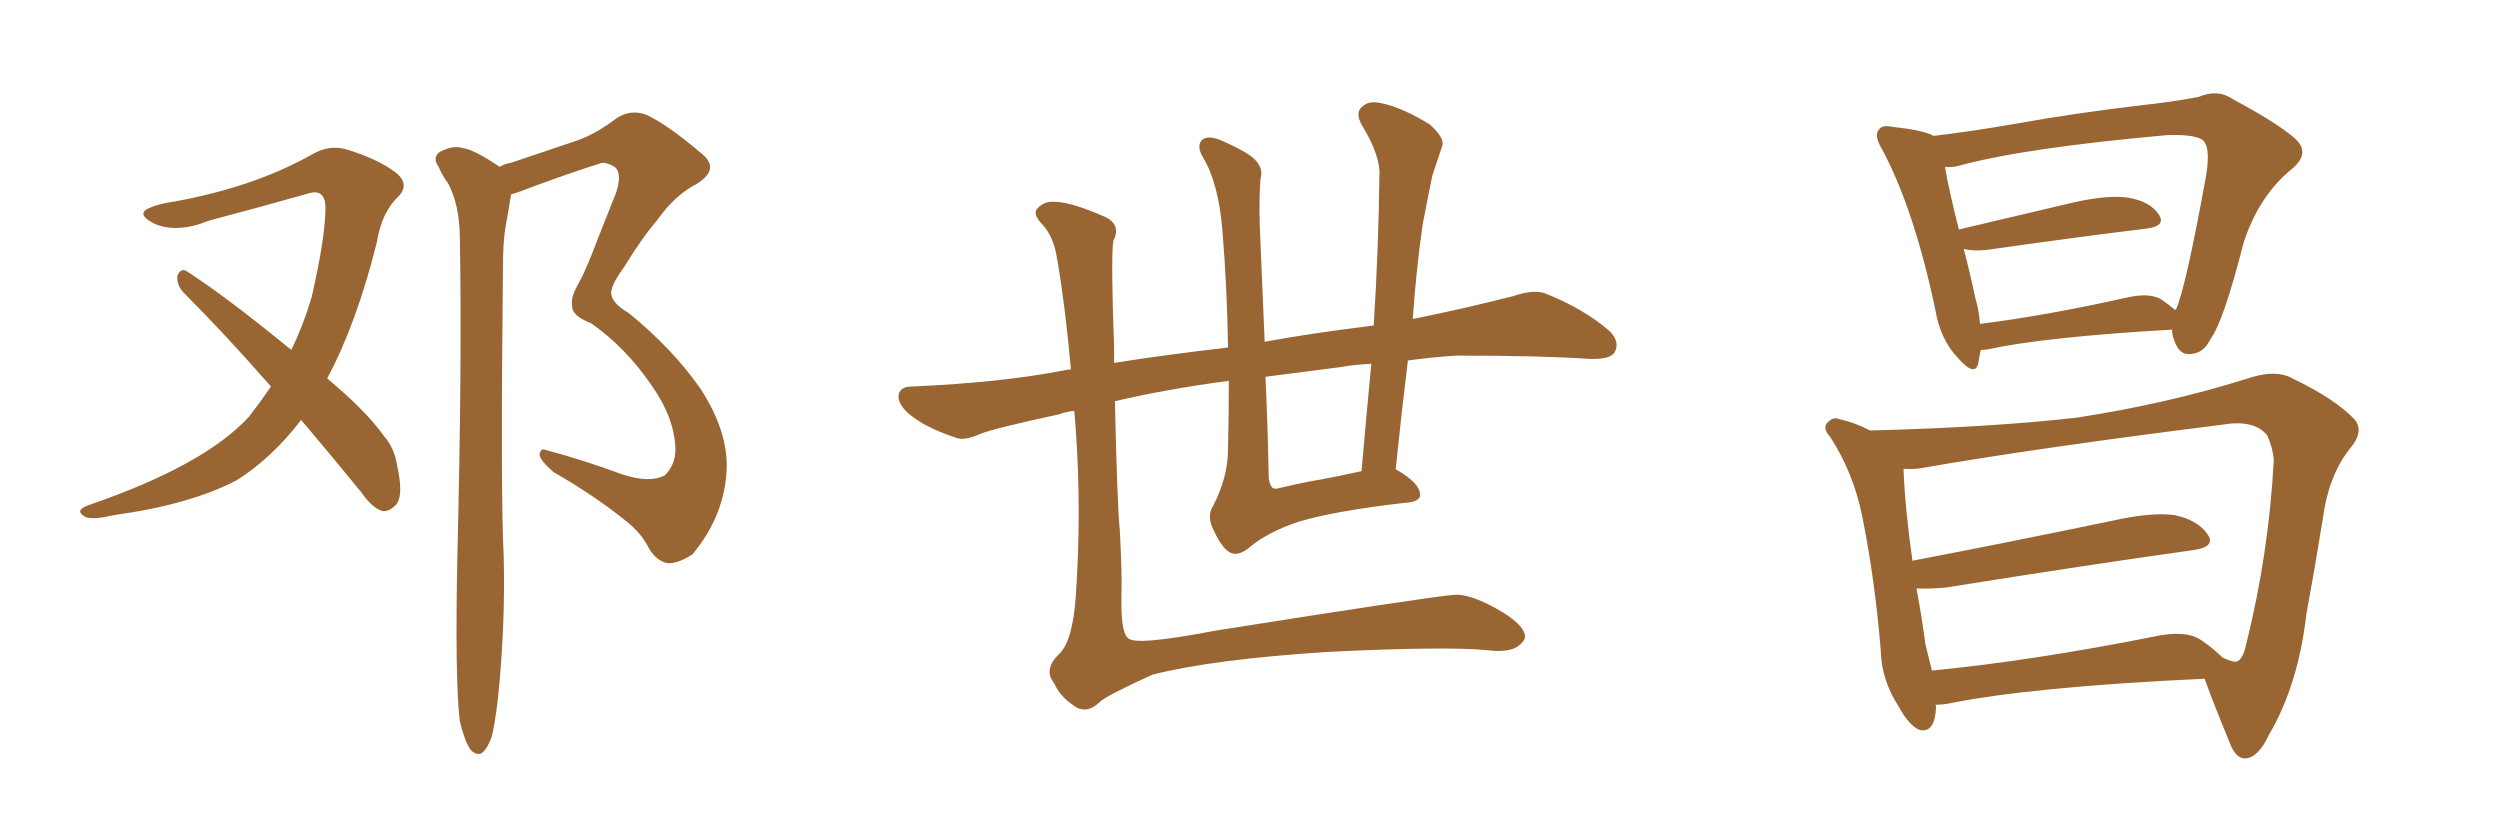 <svg xmlns="http://www.w3.org/2000/svg" xmlns:xlink="http://www.w3.org/1999/xlink" width="450" height="150"><path fill="#996633" padding="10" d="M54.20 75.59L54.20 75.59Q48.93 82.47 42.63 86.43L42.63 86.43Q34.28 90.82 20.51 92.72L20.51 92.72Q16.11 93.75 15.09 92.87L15.09 92.87Q13.48 91.85 15.82 90.97L15.82 90.97Q36.77 83.79 44.82 75L44.82 75Q46.88 72.36 48.78 69.58L48.78 69.58Q40.58 60.21 33.11 52.73L33.11 52.73Q31.79 51.42 31.93 49.66L31.93 49.66Q32.52 48.19 33.54 48.78L33.54 48.78Q40.43 53.17 52.44 62.99L52.44 62.99Q54.64 58.45 56.10 53.47L56.10 53.47Q58.59 42.63 58.59 37.21L58.59 37.21Q58.45 33.84 55.37 34.86L55.37 34.86Q46.58 37.35 37.65 39.70L37.65 39.70Q31.93 42.04 27.83 40.28L27.83 40.28Q24.90 38.82 26.22 37.79L26.22 37.79Q27.83 36.77 31.93 36.18L31.93 36.18Q46.00 33.54 56.10 27.83L56.10 27.83Q59.33 25.93 62.55 26.95L62.55 26.95Q67.82 28.56 71.04 30.91L71.04 30.91Q73.97 33.11 71.63 35.45L71.63 35.45Q68.70 38.23 67.82 43.65L67.82 43.65Q64.16 58.30 58.89 68.12L58.89 68.12Q65.92 73.97 69.14 78.52L69.14 78.52Q71.04 80.71 71.48 83.79L71.48 83.79Q72.80 89.65 71.04 91.11L71.04 91.11Q69.87 92.14 68.85 91.99L68.85 91.99Q66.94 91.41 65.04 88.62L65.04 88.62Q59.18 81.45 54.20 75.59ZM82.76 129.79L82.76 129.79L82.76 129.79Q81.88 122.46 82.32 100.34L82.32 100.34Q83.20 64.75 82.76 42.19L82.76 42.19Q82.62 36.77 80.71 33.11L80.71 33.11Q79.54 31.49 78.96 30.03L78.96 30.03Q77.78 28.42 79.10 27.39L79.10 27.39Q81.45 26.07 83.35 26.66L83.35 26.66Q85.40 26.95 89.94 30.03L89.94 30.03Q90.97 29.44 91.99 29.30L91.99 29.30Q98.44 27.10 104.15 25.20L104.15 25.20Q107.37 24.02 111.04 21.24L111.04 21.24Q113.53 19.63 116.31 20.65L116.31 20.65Q120.12 22.41 125.98 27.39L125.98 27.39Q129.93 30.32 125.39 33.11L125.39 33.11Q121.44 35.16 118.36 39.55L118.36 39.55Q115.58 42.77 112.35 48.05L112.35 48.05Q110.01 51.27 110.01 52.73L110.01 52.73Q110.01 54.49 113.23 56.40L113.23 56.40Q121.14 62.84 126.12 70.02L126.12 70.02Q130.96 77.49 130.81 84.23L130.81 84.23Q130.52 92.72 124.66 99.76L124.66 99.76Q122.02 101.51 120.12 101.37L120.12 101.37Q118.07 100.93 116.75 98.58L116.75 98.58Q115.43 95.95 112.65 93.75L112.65 93.75Q106.79 89.06 99.61 84.96L99.61 84.96Q97.27 82.91 97.12 81.88L97.12 81.88Q97.27 80.57 98.29 81.01L98.29 81.01Q104.88 82.76 112.06 85.40L112.06 85.40Q116.89 87.01 119.68 85.55L119.68 85.55Q121.58 83.64 121.58 80.86L121.58 80.86Q121.44 75.29 117.33 69.43L117.33 69.43Q112.65 62.55 106.35 58.15L106.35 58.15Q102.83 56.84 102.98 54.93L102.98 54.93Q102.69 53.61 104.00 51.27L104.00 51.27Q105.03 49.51 106.49 45.85L106.49 45.85Q108.54 40.58 110.89 34.72L110.89 34.72Q112.06 31.05 110.60 30.03L110.60 30.03Q108.84 29.00 107.96 29.44L107.96 29.44Q102.39 31.20 96.09 33.54L96.09 33.54Q93.46 34.57 91.99 35.01L91.99 35.01Q91.55 37.79 90.97 41.02L90.97 41.02Q90.53 43.65 90.53 48.19L90.53 48.19Q90.09 89.50 90.67 100.20L90.67 100.20Q90.97 112.65 89.65 125.54L89.65 125.54Q89.06 130.52 88.48 132.71L88.48 132.71Q87.60 135.06 86.57 135.64L86.57 135.64Q85.55 135.94 84.67 134.91L84.67 134.91Q83.64 133.45 82.76 129.79ZM221.19 68.55L221.19 68.55Q210.06 70.02 200.68 72.22L200.68 72.22Q201.12 91.41 201.56 95.36L201.56 95.36Q202.00 103.56 201.86 107.08L201.86 107.08Q201.71 113.82 203.03 114.84L203.03 114.84Q204.20 116.31 218.70 113.53L218.70 113.53Q256.64 107.52 261.62 107.08L261.62 107.08Q264.40 106.79 269.38 109.57L269.38 109.57Q274.37 112.35 274.51 114.55L274.51 114.55Q274.51 115.43 273.05 116.46L273.05 116.46Q271.29 117.48 267.77 117.04L267.77 117.04Q260.45 116.31 239.21 117.33L239.21 117.33Q218.41 118.65 207.42 121.44L207.42 121.44Q198.78 125.39 197.90 126.42L197.90 126.42Q195.41 128.76 193.07 126.86L193.07 126.86Q190.72 125.24 189.70 122.90L189.70 122.90Q187.79 120.56 190.58 117.77L190.58 117.77Q193.07 115.58 193.65 107.23L193.65 107.23Q194.68 91.99 193.65 77.49L193.65 77.49Q193.51 75.44 193.36 73.97L193.36 73.97Q191.75 74.12 190.72 74.56L190.72 74.56Q179.15 77.05 176.51 78.08L176.51 78.08Q173.58 79.39 172.12 78.81L172.12 78.81Q167.29 77.20 164.65 75.29L164.65 75.29Q161.72 73.24 161.72 71.34L161.72 71.34Q161.87 69.58 164.06 69.58L164.06 69.58Q180.47 68.85 191.60 66.65L191.60 66.65Q192.19 66.50 192.77 66.50L192.77 66.50Q191.75 55.08 190.28 46.58L190.28 46.58Q189.70 42.77 187.79 40.58L187.79 40.58Q185.60 38.38 186.91 37.35L186.91 37.35Q188.09 36.18 189.84 36.33L189.84 36.33Q192.77 36.33 199.07 39.11L199.07 39.11Q201.86 40.58 200.39 43.36L200.39 43.36Q199.95 46.58 200.54 62.55L200.54 62.55Q200.54 63.87 200.54 65.33L200.54 65.33Q208.59 64.01 221.04 62.55L221.04 62.55Q220.90 52.00 220.02 41.31L220.02 41.31Q219.29 32.81 216.50 28.27L216.50 28.27Q215.33 26.22 216.36 25.20L216.36 25.20Q217.53 24.17 220.31 25.49L220.31 25.49Q224.27 27.25 225.73 28.56L225.73 28.56Q227.49 30.32 226.90 32.08L226.90 32.08Q226.61 35.30 226.76 40.72L226.76 40.72Q227.20 51.71 227.64 61.52L227.64 61.52Q235.40 60.06 247.27 58.59L247.27 58.59Q248.14 44.68 248.29 31.79L248.29 31.79Q248.58 28.13 245.07 22.41L245.07 22.41Q243.90 20.21 245.21 19.19L245.21 19.19Q246.39 18.02 248.73 18.60L248.73 18.60Q252.39 19.34 257.37 22.41L257.37 22.41Q260.16 24.90 259.57 26.37L259.57 26.37Q258.84 28.56 257.81 31.64L257.81 31.64Q257.08 35.16 256.05 40.58L256.05 40.58Q254.88 48.93 254.30 57.42L254.30 57.42Q263.09 55.66 272.31 53.32L272.31 53.32Q276.12 52.00 278.32 52.88L278.32 52.88Q285.21 55.66 289.75 59.62L289.75 59.62Q291.65 61.52 290.63 63.43L290.63 63.43Q289.75 64.75 286.08 64.60L286.08 64.60Q277.59 64.01 262.06 64.01L262.06 64.01Q257.52 64.31 253.42 64.89L253.42 64.89Q252.25 74.41 251.22 84.52L251.22 84.52Q251.66 84.67 251.81 84.81L251.81 84.81Q255.47 87.01 255.62 88.92L255.62 88.92Q255.76 90.38 252.69 90.53L252.69 90.53Q240.09 91.99 233.79 93.90L233.79 93.90Q228.08 95.80 224.85 98.58L224.85 98.58Q222.66 100.34 221.19 99.32L221.19 99.32Q219.87 98.44 218.55 95.65L218.55 95.65Q217.09 92.87 218.41 90.97L218.41 90.97Q221.04 85.84 221.04 80.86L221.04 80.86Q221.19 74.71 221.19 68.55ZM237.89 86.28L237.89 86.28L237.89 86.28Q241.11 85.69 245.07 84.81L245.07 84.81Q245.95 74.85 246.83 65.48L246.83 65.48Q243.75 65.63 241.41 66.06L241.41 66.06Q234.52 66.94 227.78 67.82L227.78 67.82Q228.22 77.34 228.37 86.13L228.37 86.13Q228.66 87.74 229.25 87.89L229.25 87.89Q229.54 88.04 230.13 87.89L230.13 87.89Q234.38 86.87 237.89 86.28ZM356.54 62.99L356.54 62.99Q356.25 64.31 356.10 65.33L356.10 65.33Q355.52 67.97 352.44 64.45L352.44 64.45Q349.22 61.08 348.34 55.66L348.34 55.66Q344.53 37.65 338.82 26.95L338.82 26.95Q337.21 24.32 338.23 23.29L338.23 23.29Q338.82 22.41 340.72 22.85L340.72 22.85Q346.29 23.44 348.05 24.46L348.05 24.46Q354.35 23.73 362.84 22.27L362.84 22.27Q373.39 20.36 385.84 18.90L385.84 18.90Q391.26 18.31 395.80 17.43L395.80 17.43Q399.17 15.97 401.95 17.87L401.95 17.87Q410.16 22.27 413.23 25.05L413.23 25.05Q415.87 27.54 412.65 30.32L412.65 30.32Q406.64 35.16 403.86 43.65L403.86 43.65Q400.20 58.01 397.85 61.08L397.85 61.08Q396.68 63.57 394.34 63.72L394.34 63.72Q392.29 64.01 391.41 61.38L391.41 61.38Q390.97 60.35 390.97 59.33L390.97 59.33Q368.26 60.64 358.01 62.84L358.01 62.84Q357.13 62.99 356.54 62.99ZM389.06 53.91L389.06 53.91Q390.53 54.93 391.55 55.81L391.55 55.81Q391.55 55.66 391.70 55.66L391.70 55.66Q393.46 51.71 397.12 31.49L397.12 31.49Q398.00 26.07 396.24 25.05L396.24 25.05Q394.63 24.17 390.09 24.32L390.09 24.32Q364.01 26.66 352.44 29.88L352.44 29.88Q351.12 30.18 350.10 30.03L350.10 30.03Q350.68 33.69 352.59 41.31L352.59 41.31Q361.96 39.11 373.10 36.47L373.10 36.47Q379.54 35.01 383.20 35.60L383.20 35.60Q387.16 36.33 388.62 38.67L388.62 38.67Q389.94 40.72 386.28 41.16L386.28 41.16Q374.12 42.63 357.71 44.97L357.71 44.97Q355.22 45.26 353.47 44.82L353.47 44.82Q354.49 48.63 355.52 53.47L355.52 53.47Q356.25 55.96 356.40 58.30L356.40 58.30Q368.12 56.84 382.62 53.61L382.62 53.61Q386.87 52.59 389.06 53.91ZM348.34 126.86L348.34 126.86Q348.49 127.00 348.49 127.15L348.49 127.15Q348.34 131.98 345.56 131.40L345.56 131.40Q343.65 130.66 341.75 127.15L341.75 127.15Q338.67 122.46 338.53 117.04L338.53 117.04Q337.50 104.30 335.16 92.72L335.16 92.72Q333.54 84.96 329.44 78.66L329.44 78.66Q327.83 76.90 329.15 75.88L329.15 75.88Q330.03 75 331.05 75.44L331.05 75.44Q333.84 76.03 336.62 77.49L336.62 77.49Q359.03 76.90 373.97 75.15L373.97 75.15Q390.09 72.66 404.15 68.26L404.15 68.26Q409.57 66.36 412.65 68.12L412.65 68.12Q420.26 71.78 423.78 75.44L423.78 75.44Q425.68 77.64 422.90 80.86L422.90 80.86Q419.09 85.69 418.07 93.60L418.07 93.60Q416.60 102.69 415.14 110.60L415.14 110.60Q413.67 123.34 408.40 132.28L408.40 132.28Q406.49 136.38 404.15 136.52L404.15 136.52Q402.39 136.52 401.37 133.74L401.37 133.74Q398.29 126.27 396.83 122.17L396.83 122.17Q365.33 123.63 350.39 126.71L350.39 126.71Q349.22 126.86 348.34 126.86ZM396.09 115.14L396.09 115.14L396.09 115.14Q398.29 116.60 400.05 118.36L400.05 118.36Q401.95 119.24 402.54 119.09L402.54 119.09Q403.71 118.80 404.30 116.02L404.30 116.02Q408.40 99.61 409.28 82.76L409.28 82.76Q409.13 80.71 408.11 78.37L408.11 78.37Q405.76 75.44 399.90 76.46L399.90 76.46Q367.09 80.57 346.00 84.23L346.00 84.23Q344.53 84.52 342.63 84.38L342.63 84.38Q342.92 91.70 344.24 100.93L344.24 100.93Q361.08 97.71 380.13 93.75L380.13 93.75Q387.30 92.14 391.41 92.72L391.41 92.72Q395.65 93.60 397.41 96.24L397.41 96.24Q398.88 98.44 394.78 99.02L394.78 99.02Q375.88 101.66 350.24 105.76L350.24 105.76Q346.88 106.05 344.97 105.91L344.97 105.91Q346.00 111.47 346.58 116.02L346.58 116.02Q347.17 118.36 347.75 120.70L347.75 120.70Q365.77 118.95 387.89 114.55L387.89 114.55Q393.31 113.38 396.09 115.14Z"/></svg>